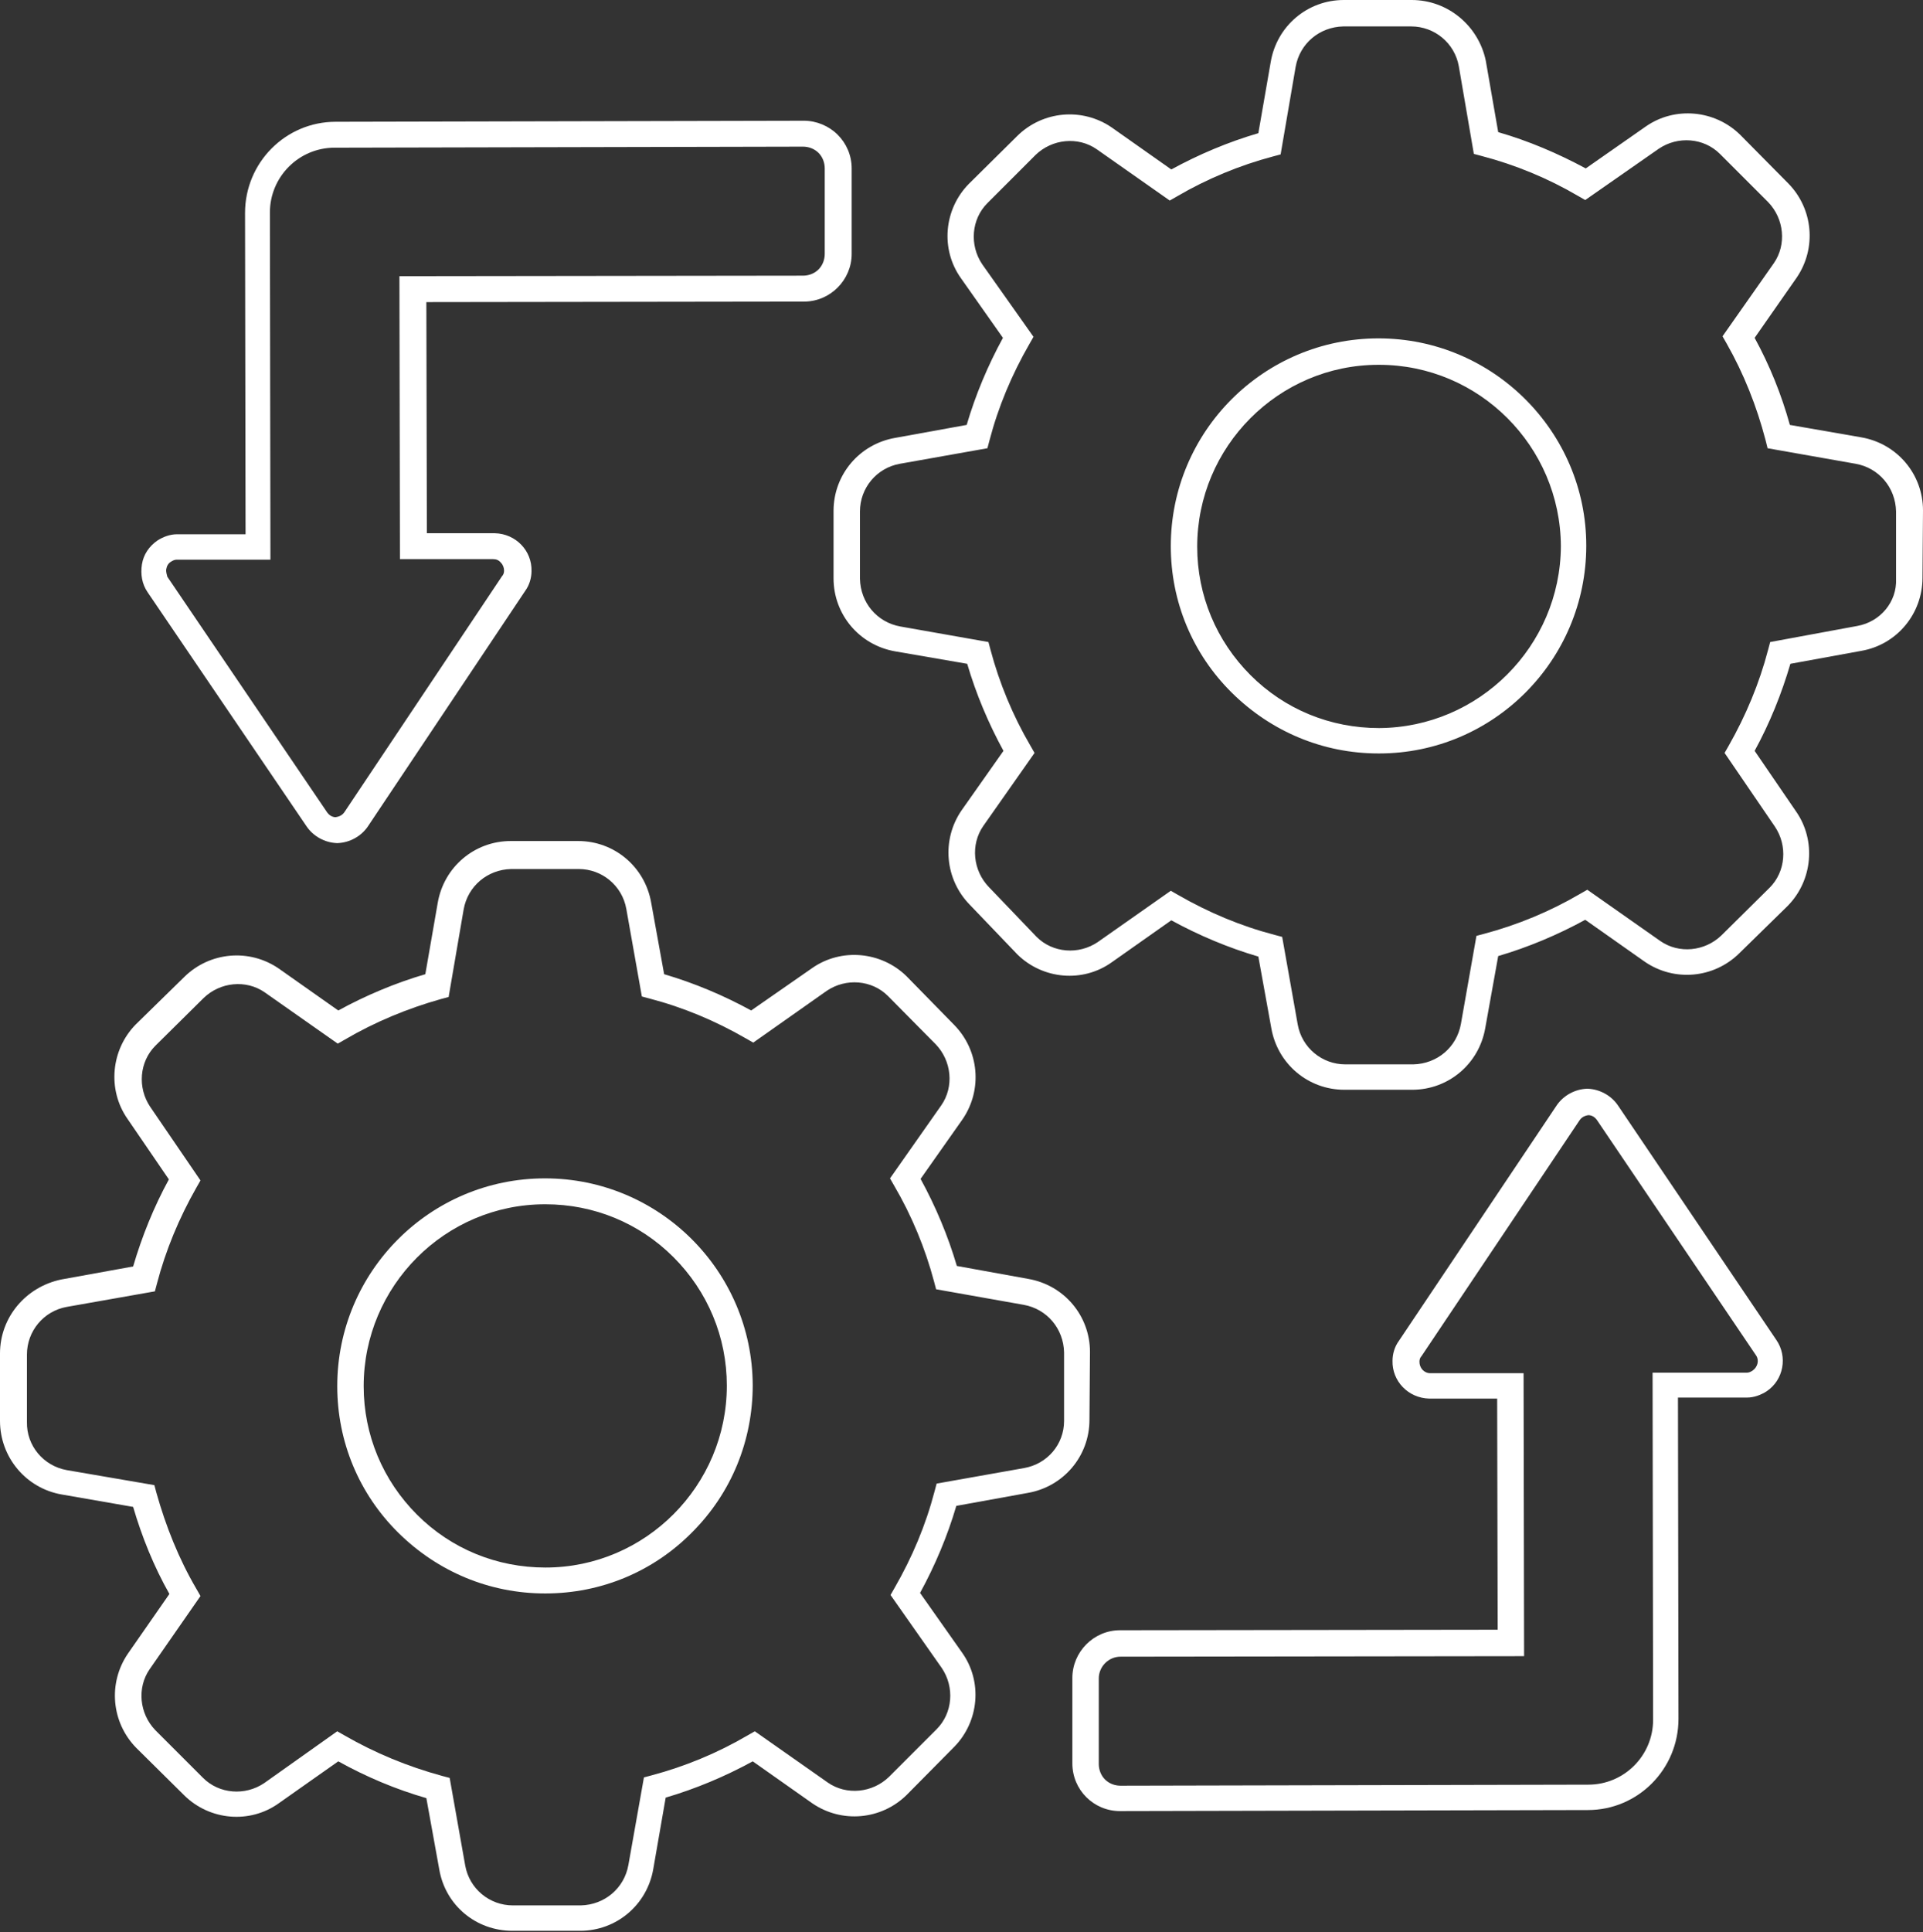 <?xml version="1.0" encoding="utf-8"?>
<!-- Generator: Adobe Illustrator 22.1.0, SVG Export Plug-In . SVG Version: 6.00 Build 0)  -->
<svg version="1.1" id="Layer_1" xmlns="http://www.w3.org/2000/svg" xmlns:xlink="http://www.w3.org/1999/xlink" x="0px" y="0px"
	 viewBox="0 0 371.2 372.9" style="enable-background:new 0 0 371.2 372.9;" xml:space="preserve">
<rect x="0" y="0" width="371.2" height="372.9" fill="#333333" stroke="none"/>
<style type="text/css">
	.st0{fill:#FFFFFF;}
</style>
<g>
	<path class="st0" d="M371.2,98.5c0-7-5-12.9-11.9-14.1L345.5,82c-1.6-5.8-3.9-11.5-6.8-16.8l8.1-11.6c3.9-5.7,3.2-13.3-1.6-18.2
		l-9.3-9.4c-4.9-4.8-12.6-5.5-18.2-1.6l-11.6,8.1c-5.4-2.9-11-5.3-16.9-7l-2.4-13.8C285.4,5,279.5,0,272.5,0c0,0,0,0,0,0l-13.1,0
		c-7,0-12.9,5-14.1,11.9l-2.4,13.8c-5.8,1.7-11.5,4.1-16.8,7l-11.5-8.1c-5.7-3.9-13.3-3.2-18.2,1.6l-9.4,9.3
		c-4.8,4.9-5.5,12.6-1.5,18.2l8.1,11.5c-2.9,5.3-5.3,11-7,16.8l-13.8,2.5c-6.9,1.2-11.9,7.1-11.9,14.1l0,13c0,7,5,12.9,11.9,14.1
		l13.9,2.4c1.7,5.8,4.1,11.5,7,16.8l-8.1,11.5c-3.9,5.7-3.2,13.3,1.6,18.2l9.2,9.6c4.9,4.8,12.6,5.5,18.2,1.5l11.5-8.1
		c5.3,2.9,11,5.3,16.8,7l2.5,13.8c1.2,6.9,7.1,11.9,14.1,11.9c0,0,0,0,0,0l13.1,0c7,0,12.9-5,14.1-11.9l2.5-13.9
		c5.8-1.7,11.5-4.1,16.8-7l11.5,8.1c5.7,3.9,13.3,3.2,18.2-1.6l9.4-9.2c4.8-4.9,5.5-12.6,1.6-18.2l-8-11.7c2.9-5.3,5.2-11,6.9-16.8
		l13.7-2.5c6.9-1.2,11.8-7.2,11.8-14.1L371.2,98.5z M358.5,120.8l-16.8,3.1l-0.4,1.5c-1.7,6.5-4.3,12.7-7.6,18.5l-0.8,1.4l9.7,14.2
		c2.5,3.7,2.1,8.7-1,11.8l-9.3,9.2c-3.2,3.1-8.2,3.6-11.8,1.1l-14.1-9.9l-1.4,0.8c-5.8,3.4-12.1,6-18.5,7.7l-1.5,0.4l-3,17
		c-0.8,4.5-4.6,7.7-9.2,7.8l-13.1,0c0,0,0,0,0,0c-4.5,0-8.4-3.2-9.2-7.7l-3-16.9l-1.5-0.4c-6.5-1.7-12.7-4.3-18.6-7.7l-1.4-0.8
		l-14.1,9.9c-3.7,2.5-8.7,2.1-11.8-1l-9.2-9.6c-3.1-3.2-3.6-8.2-1.1-11.8l9.9-14.1l-0.8-1.4c-3.4-5.8-6-12.1-7.7-18.5l-0.4-1.5
		l-17-3c-4.5-0.8-7.7-4.6-7.8-9.2l0-13c0-4.5,3.2-8.4,7.7-9.2l16.9-3L191,85c1.7-6.5,4.3-12.7,7.7-18.6l0.8-1.4L189.6,51
		c-2.5-3.7-2.1-8.7,1-11.8l9.3-9.3c3.2-3.1,8.2-3.6,11.8-1.1l14.1,9.9l1.4-0.8c5.8-3.4,12.1-6,18.5-7.7l1.5-0.4l2.9-16.9
		c0.8-4.5,4.6-7.7,9.2-7.8l13.1,0c0,0,0,0,0,0c4.5,0,8.4,3.2,9.2,7.7l2.9,16.9l1.5,0.4c6.5,1.7,12.8,4.3,18.6,7.7l1.4,0.8l14.2-9.9
		c3.7-2.5,8.7-2.1,11.8,1l9.3,9.3c3.1,3.2,3.6,8.2,1.1,11.8l-9.9,14.1l0.8,1.4c3.3,5.8,5.8,12.1,7.5,18.6l0.4,1.6l17,3
		c4.5,0.8,7.7,4.6,7.8,9.2l0,13C366.2,116.1,363,120,358.5,120.8z"/>
	<path class="st0" d="M59.2,159.5c1.3,1.9,3.5,3.1,5.8,3.2l0.1,0l0.1,0c2.3-0.1,4.5-1.3,5.8-3.2l30.4-45.5c0.8-1.1,1.2-2.5,1.2-3.8
		c0.1-3.9-3-7.2-7.1-7.3l-13.1,0l-0.1-44.6l72.9-0.1c5.1,0,9.2-4.2,9.2-9.2l0-16.5c0-2.5-1-4.8-2.7-6.5c-1.7-1.7-4.1-2.7-6.5-2.7
		c0,0,0,0,0,0l-90.4,0.2c-9.7,0-17.5,7.9-17.5,17.6l0.1,62l-13.2,0c-1.4,0-2.7,0.5-3.8,1.2c-1.6,1.1-2.7,2.7-3,4.6s0,3.8,1.1,5.4
		L59.2,159.5z M32.1,109.8c0.1-0.6,0.4-1.1,0.9-1.4c0.3-0.2,0.7-0.4,1.1-0.4l18.1,0l-0.1-67c0-6.9,5.6-12.5,12.5-12.5l90.4-0.2
		c0,0,0,0,0,0c1.1,0,2.2,0.4,3,1.2c0.8,0.8,1.2,1.9,1.2,3l0,16.5c0,1.1-0.4,2.2-1.2,3c-0.8,0.8-1.9,1.2-3,1.2l-77.9,0.1l0.1,54.6
		l18,0c0.6,0,1.1,0.2,1.5,0.7c0.4,0.4,0.6,1,0.6,1.5c0,0.4-0.1,0.8-0.4,1.1l-30.4,45.5c-0.4,0.6-1,0.9-1.7,1c-0.7,0-1.3-0.4-1.7-1
		l-30.8-45.4C32.2,110.9,32,110.3,32.1,109.8z"/>
	<path class="st0" d="M266.1,65.3C266.1,65.3,266.1,65.3,266.1,65.3c-22.2,0-40.1,18-40.1,40.1c0,10.7,4.2,20.8,11.8,28.3
		c7.6,7.5,17.6,11.7,28.3,11.7c0,0,0.1,0,0.1,0c22.1,0,40-18,40-40.1C306.2,83.3,288.2,65.3,266.1,65.3z M266.2,140.5
		C266.2,140.5,266.2,140.5,266.2,140.5c-9.4,0-18.2-3.6-24.8-10.2c-6.6-6.6-10.3-15.4-10.3-24.8c0-19.3,15.7-35.1,35-35.1
		c0,0,0,0,0.1,0c19.3,0,35,15.7,35.1,35C301.2,124.7,285.5,140.4,266.2,140.5z"/>
	<path class="st0" d="M312.3,213.3c-1.3-1.9-3.5-3.1-5.8-3.2l-0.1,0l-0.1,0c-2.3,0.1-4.5,1.3-5.8,3.2l-30.5,45.5
		c-0.8,1.1-1.2,2.5-1.2,3.8c-0.1,3.9,3,7.2,7.1,7.3l13.1,0l0.1,44.6l-72.9,0.1c-5.1,0-9.2,4.2-9.2,9.2l0,16.5c0,5.1,4.1,9.2,9.2,9.2
		c0,0,0,0,0,0l90.3-0.2c9.7,0,17.5-7.9,17.5-17.6l-0.1-62l13.3,0c1.4,0,2.7-0.5,3.8-1.2c3.3-2.2,4.1-6.7,1.9-9.9L312.3,213.3z
		 M338.3,264.5c-0.3,0.2-0.7,0.4-1.1,0.4l-18.2,0l0.1,67c0,6.9-5.6,12.5-12.5,12.5l-90.3,0.2c0,0,0,0,0,0c-1.1,0-2.2-0.4-3-1.2
		c-0.8-0.8-1.2-1.9-1.2-3l0-16.5c0-2.3,1.9-4.2,4.2-4.2l77.9-0.1l-0.1-54.6l-18,0c-1.2,0-2.1-1-2.1-2.2c0-0.4,0.1-0.8,0.4-1.1
		l30.5-45.5c0.4-0.6,1-0.9,1.7-1c0.7,0,1.3,0.4,1.7,1l30.7,45.4C339.6,262.5,339.3,263.8,338.3,264.5z"/>
	<path class="st0" d="M210.4,260.9c0-7-5-12.9-11.9-14.1l-13.8-2.5c-1.7-5.8-4.1-11.5-7-16.8l8.1-11.5c3.9-5.7,3.2-13.3-1.6-18.2
		l-9.2-9.4c-4.9-4.8-12.6-5.5-18.2-1.6L145,195c-5.3-2.9-11-5.3-16.8-7l-2.5-13.8c-1.2-6.9-7.1-11.9-14.1-11.9c0,0,0,0,0,0l-13,0
		c-7,0-12.9,5-14.1,11.9l-2.4,13.8c-5.8,1.7-11.5,4.1-16.8,7l-11.5-8.1c-5.7-3.9-13.3-3.2-18.2,1.6l-9.4,9.2
		c-4.8,4.9-5.5,12.6-1.6,18.2l8,11.7c-2.9,5.3-5.2,11-6.9,16.8l-13.8,2.5C5,248.3,0,254.2,0,261.2l0,13c0,7,5,13,11.9,14.2l13.8,2.4
		c1.7,5.8,4,11.5,7,16.8l-8,11.5c-3.9,5.7-3.2,13.3,1.6,18.2l9.3,9.2c4.9,4.8,12.6,5.5,18.2,1.5l11.5-8.1c5.4,3,11.1,5.4,17,7.1
		l2.5,13.8c1.2,6.9,7.1,11.8,14.1,11.8c0,0,0,0,0,0l13.1,0c7,0,12.9-5,14.1-11.9l2.4-13.8c5.8-1.7,11.5-4.1,16.8-7l11.5,8.1
		c5.7,3.9,13.3,3.2,18.2-1.6l9.2-9.3c4.8-4.9,5.5-12.6,1.5-18.2l-8.1-11.5c2.9-5.3,5.3-11,7-16.8l13.8-2.5
		c6.9-1.2,11.9-7.1,11.9-14.1L210.4,260.9z M197.7,283.3l-16.9,3l-0.4,1.5c-1.7,6.5-4.3,12.7-7.7,18.6l-0.8,1.4l9.9,14.1
		c2.5,3.7,2.1,8.7-1,11.8l-9.2,9.2c-3.2,3.1-8.2,3.6-11.8,1.1l-14.1-9.9l-1.4,0.8c-5.8,3.4-12.1,6-18.5,7.7l-1.5,0.4l-3,16.9
		c-0.8,4.5-4.6,7.7-9.2,7.8l-13.1,0c0,0,0,0,0,0c-4.5,0-8.4-3.2-9.2-7.7l-3-16.9l-1.5-0.4c-6.6-1.8-12.9-4.4-18.8-7.8l-1.4-0.8
		L51,344.1c-3.7,2.5-8.7,2.1-11.8-1l-9.2-9.2c-3.1-3.2-3.6-8.2-1.1-11.8l9.8-14.1l-0.8-1.4c-3.4-5.8-5.9-12.1-7.7-18.5l-0.4-1.5
		l-16.9-2.9l0,0c-4.5-0.8-7.8-4.7-7.7-9.3l0-13c0-4.5,3.2-8.4,7.7-9.2l17-3l0.4-1.5c1.7-6.5,4.3-12.7,7.6-18.5l0.8-1.4l-9.7-14.2
		c-2.5-3.7-2.1-8.7,1-11.8l9.3-9.2c3.2-3.1,8.2-3.6,11.8-1.1l14.1,9.9l1.4-0.8c5.8-3.4,12.1-6,18.5-7.8l1.5-0.4l2.9-16.9
		c0.8-4.5,4.6-7.7,9.2-7.8l13,0c0,0,0,0,0,0c4.5,0,8.4,3.2,9.2,7.7l3,16.9l1.5,0.4c6.5,1.7,12.7,4.3,18.6,7.7l1.4,0.8l14.2-10
		c3.7-2.5,8.7-2.1,11.8,1l9.2,9.3c3.1,3.2,3.6,8.2,1.1,11.8l-9.9,14.1l0.8,1.4c3.4,5.8,6,12.1,7.7,18.5l0.4,1.5l16.9,3
		c4.5,0.8,7.7,4.6,7.8,9.2l0,13.2C205.4,278.7,202.2,282.5,197.7,283.3z"/>
	<path class="st0" d="M105.2,227.4C105.2,227.4,105.2,227.4,105.2,227.4c-22.2,0-40.1,18-40.1,40.1c0,10.7,4.2,20.8,11.8,28.3
		c7.6,7.5,17.6,11.7,28.3,11.7c0,0,0.1,0,0.1,0c10.7,0,20.8-4.2,28.3-11.8c7.6-7.6,11.7-17.7,11.7-28.4
		C145.2,245.3,127.3,227.4,105.2,227.4z M105.3,302.5C105.3,302.5,105.2,302.5,105.3,302.5c-9.4,0-18.2-3.6-24.8-10.2
		c-6.6-6.6-10.3-15.4-10.3-24.8c0-19.3,15.7-35.1,35-35.1c0,0,0,0,0.1,0c9.3,0,18.1,3.6,24.7,10.2c6.6,6.6,10.3,15.4,10.3,24.8
		C140.3,286.7,124.6,302.5,105.3,302.5z"/>
</g>
</svg>
